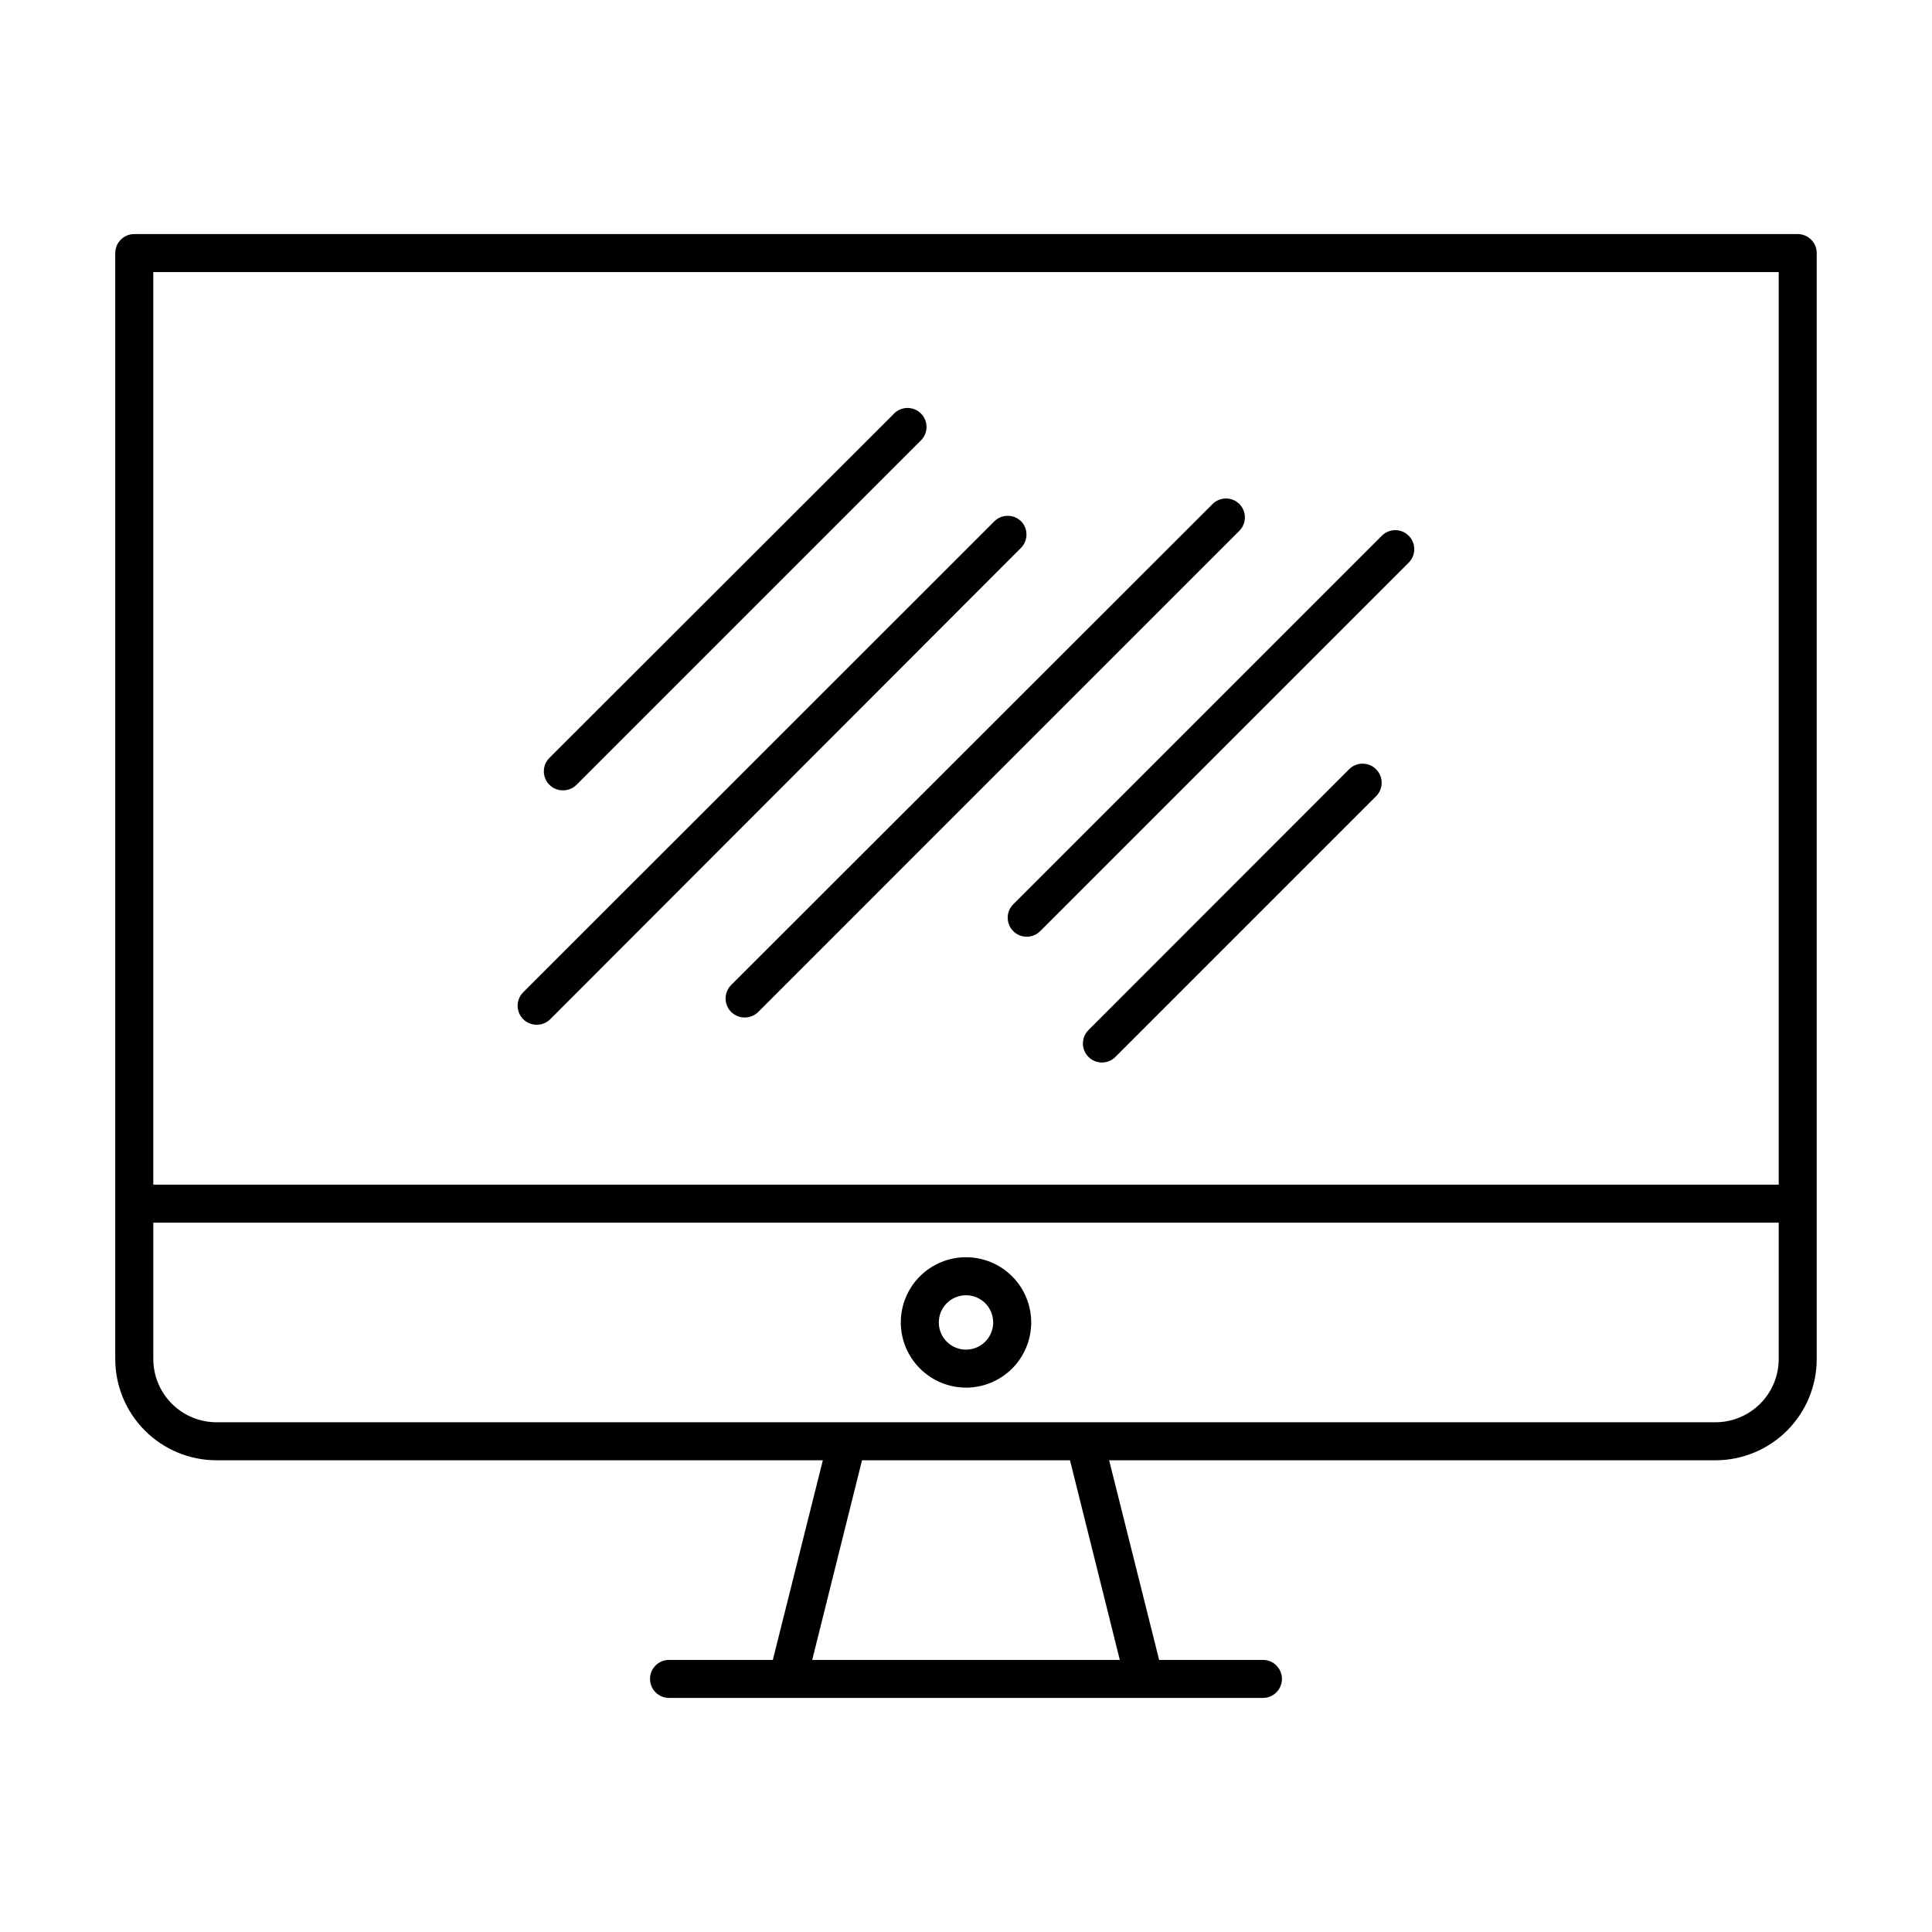 <?xml version="1.0" encoding="UTF-8"?>
<!-- Uploaded to: SVG Repo, www.svgrepo.com, Generator: SVG Repo Mixer Tools -->
<svg fill="#000000" width="800px" height="800px" version="1.1" viewBox="144 144 512 512" xmlns="http://www.w3.org/2000/svg">
 <g>
  <path d="m201.4 530.99h160.66l-13.25 52.902h-27.508c-2.785 0-5.039 2.254-5.039 5.035 0 2.785 2.254 5.039 5.039 5.039h157.39c2.781 0 5.035-2.254 5.035-5.039 0-2.781-2.254-5.035-5.035-5.035h-27.508l-13.254-52.902h160.67c7.121 0 13.949-2.828 18.988-7.863 5.035-5.035 7.863-11.867 7.863-18.988v-293.07c0-1.336-0.531-2.617-1.477-3.562-0.945-0.945-2.227-1.477-3.562-1.477h-440.83c-2.781 0-5.039 2.258-5.039 5.039v293.07c0 7.121 2.828 13.953 7.867 18.988 5.035 5.035 11.863 7.863 18.988 7.863zm239.36 52.902h-81.516l13.199-52.902h55.117zm174.62-79.754c0 4.449-1.77 8.715-4.914 11.863-3.148 3.144-7.414 4.914-11.863 4.914h-397.2c-4.449 0-8.719-1.77-11.863-4.914-3.148-3.148-4.914-7.414-4.914-11.863v-36.125h430.76zm-430.76-288.03h430.76v241.83h-430.76z"/>
  <path d="m400 511.74c4.582 0 8.977-1.82 12.219-5.059 3.238-3.242 5.059-7.637 5.059-12.223 0-4.582-1.82-8.977-5.059-12.219-3.242-3.238-7.637-5.059-12.219-5.059-4.586 0-8.98 1.82-12.223 5.059-3.238 3.242-5.059 7.637-5.059 12.219 0.012 4.582 1.836 8.969 5.074 12.207s7.625 5.062 12.207 5.074zm0-24.484c2.914 0 5.539 1.754 6.656 4.449 1.113 2.691 0.496 5.789-1.562 7.852-2.062 2.059-5.16 2.676-7.852 1.559-2.691-1.113-4.449-3.742-4.449-6.656 0-1.91 0.762-3.742 2.109-5.094 1.352-1.352 3.184-2.109 5.098-2.109z"/>
  <path d="m414.61 282.16c-1.965-1.953-5.141-1.953-7.106 0l-124.84 124.79c-0.953 0.949-1.488 2.234-1.488 3.578s0.535 2.633 1.488 3.578c0.953 0.941 2.238 1.469 3.578 1.461 1.34 0.008 2.625-0.52 3.578-1.461l124.79-124.95c1.887-1.953 1.887-5.051 0-7.004z"/>
  <path d="m293.19 353.45c1.34 0.008 2.625-0.516 3.578-1.461l91.035-91.039c1.062-0.918 1.688-2.238 1.73-3.641 0.047-1.406-0.496-2.762-1.496-3.746-1-0.988-2.367-1.512-3.766-1.445-1.402 0.062-2.715 0.707-3.621 1.781l-91.039 90.938c-0.953 0.945-1.488 2.234-1.488 3.578 0 1.34 0.535 2.629 1.488 3.574s2.238 1.469 3.578 1.461z"/>
  <path d="m472.45 277.57c-1.965-1.953-5.137-1.953-7.102 0l-127.57 127.46c-0.953 0.949-1.488 2.234-1.488 3.578s0.535 2.633 1.488 3.578c0.953 0.941 2.238 1.469 3.578 1.461 1.34 0.008 2.625-0.52 3.578-1.461l127.51-127.52c1.953-1.965 1.953-5.137 0-7.102z"/>
  <path d="m510.18 285.99-97.641 97.637c-0.949 0.941-1.484 2.223-1.488 3.559-0.004 1.336 0.52 2.621 1.465 3.57 1.961 1.977 5.152 1.988 7.129 0.023l97.688-97.688c1.953-1.965 1.953-5.137 0-7.102-0.945-0.957-2.234-1.492-3.578-1.492s-2.629 0.535-3.574 1.492z"/>
  <path d="m501.52 347.86-69.07 69.121c-1.953 1.965-1.953 5.141 0 7.106 0.945 0.953 2.231 1.488 3.574 1.488s2.633-0.535 3.578-1.488l69.074-69.074c1.973-1.977 1.973-5.18 0-7.152-1.977-1.977-5.18-1.977-7.156 0z"/>
 </g>
</svg>